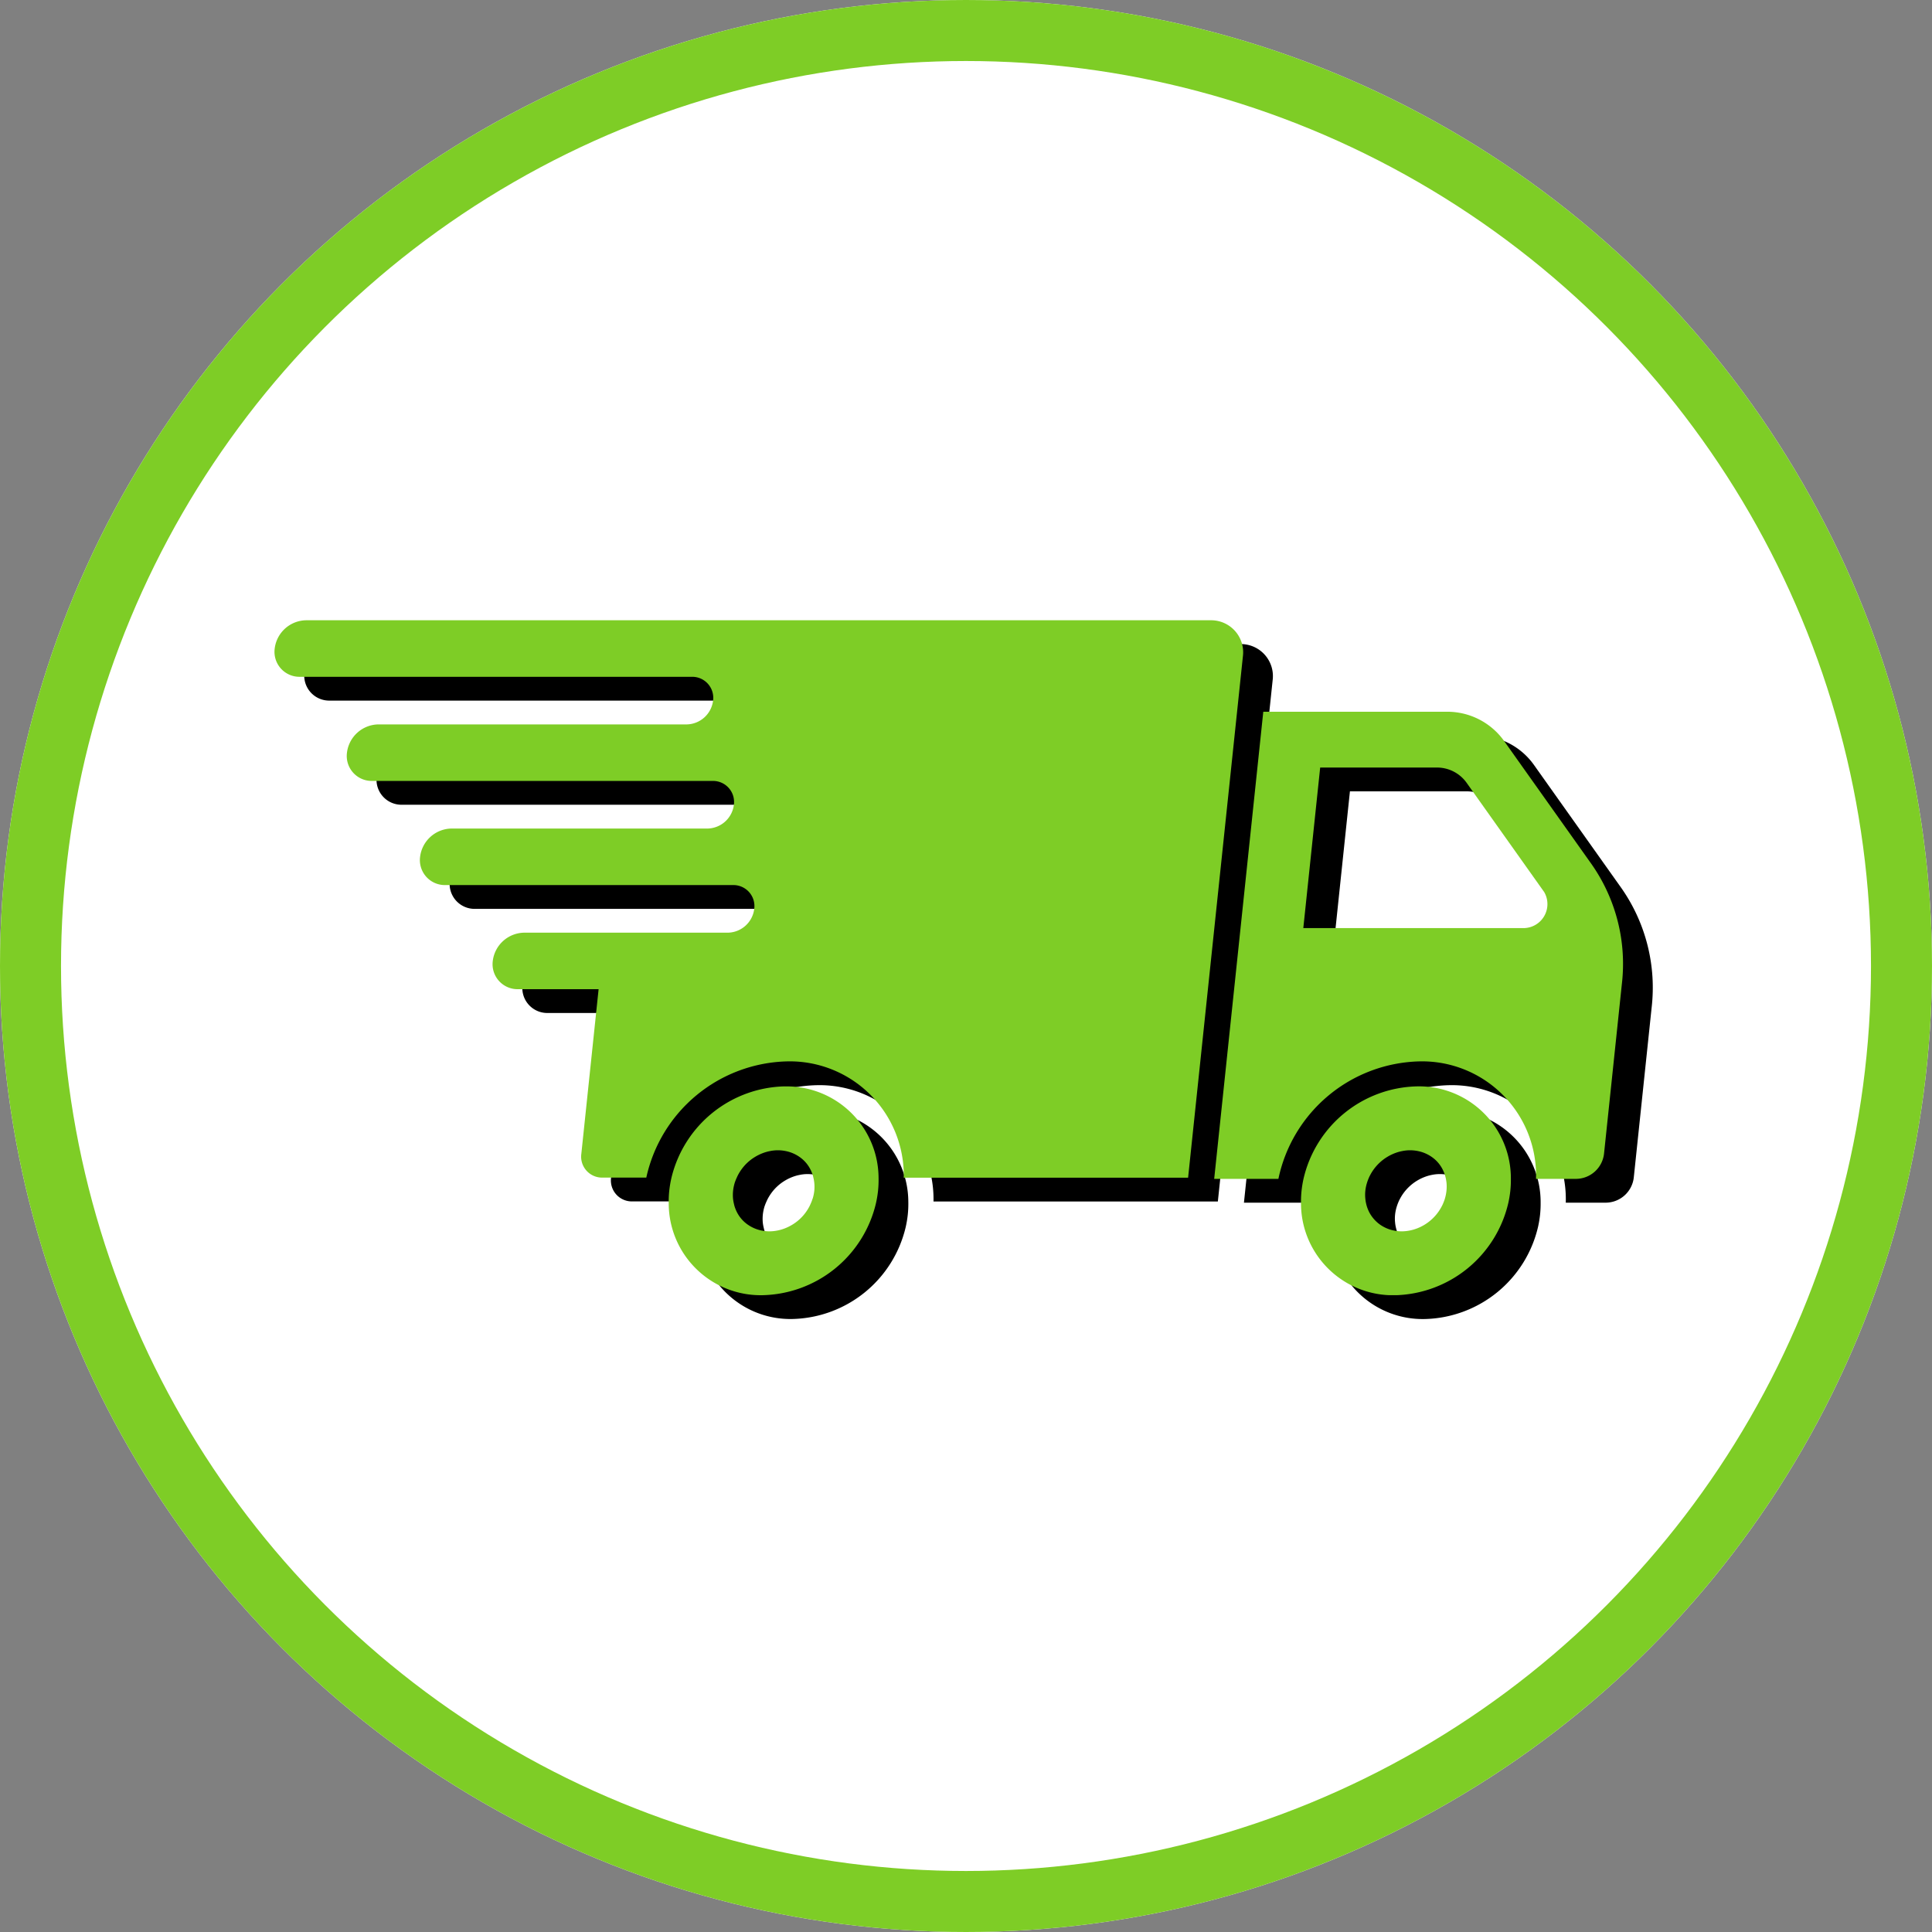 <svg xmlns="http://www.w3.org/2000/svg" xmlns:xlink="http://www.w3.org/1999/xlink" width="190" height="190" viewBox="0 0 190 190"><rect x="0" y="0" width="190" height="190" fill="#808080" stroke="none"/><defs><clipPath id="clip-path"><rect id="Rectangle_374" data-name="Rectangle 374" width="132.604" height="66.37"></rect></clipPath><clipPath id="clip-path-2"><rect id="Rectangle_374-2" data-name="Rectangle 374" width="132.604" height="66.37" fill="#7ecd26"></rect></clipPath></defs><g id="how-it-work-icn-3" transform="translate(-1343 -3010)"><g id="Ellipse_23" data-name="Ellipse 23" transform="translate(1343 3010)" fill="#fff" stroke="#7ecd26" stroke-width="6"><circle cx="95" cy="95" r="95" stroke="none"></circle><circle cx="95" cy="95" r="92" fill="none"></circle></g><g id="Group_291" data-name="Group 291" transform="translate(200.256 1656.542)"><g id="Group_287" data-name="Group 287" transform="translate(1172.67 1416.799)"><g id="Group_286" data-name="Group 286" clip-path="url(#clip-path)"><path id="Path_175" data-name="Path 175" d="M1983.434,204.544l-8.669-12.21a6.867,6.867,0,0,0-5.7-2.85H1951.1l-4.828,45.937h6.315a14.528,14.528,0,0,1,13.882-11.553,11.214,11.214,0,0,1,11.453,11.553h3.985a2.789,2.789,0,0,0,2.7-2.447l1.759-16.736a17.069,17.069,0,0,0-2.933-11.694m-6.765,6.217h-21.632l1.659-15.789h11.431a3.574,3.574,0,0,1,2.955,1.477l7.644,10.766a2.361,2.361,0,0,1-2.057,3.546" transform="translate(-1853.864 -180.488)"></path><path id="Path_176" data-name="Path 176" d="M92.037,0H3.087A3.163,3.163,0,0,0,.015,2.779,2.456,2.456,0,0,0,2.5,5.559H41.032A2.068,2.068,0,0,1,43.127,7.9a2.664,2.664,0,0,1-2.587,2.341H10.194A3.163,3.163,0,0,0,7.122,13.02,2.456,2.456,0,0,0,9.61,15.8H43.078a2.068,2.068,0,0,1,2.095,2.341,2.664,2.664,0,0,1-2.587,2.341h-25.2a3.163,3.163,0,0,0-3.072,2.779A2.456,2.456,0,0,0,16.8,26.041H45.08a2.068,2.068,0,0,1,2.095,2.341,2.664,2.664,0,0,1-2.587,2.341H24.534A3.163,3.163,0,0,0,21.462,33.5a2.456,2.456,0,0,0,2.487,2.78h7.92l-1.7,16.2a2.059,2.059,0,0,0,2.085,2.33H36.56A14.532,14.532,0,0,1,50.421,43.38,11.213,11.213,0,0,1,61.878,54.817H89.842l5.387-51.25A3.151,3.151,0,0,0,92.037,0" transform="translate(0 0)"></path><path id="Path_177" data-name="Path 177" d="M827.864,965.464a11.727,11.727,0,0,0-11.126,8.979,10.671,10.671,0,0,0-.219,1.287h0a10.25,10.25,0,0,0-.052,1.287A9.039,9.039,0,0,0,825.706,986a11.727,11.727,0,0,0,11.126-8.979,10.7,10.7,0,0,0,.219-1.287h0a10.262,10.262,0,0,0,.052-1.287,9.039,9.039,0,0,0-9.239-8.979m2.749,11.044a4.249,4.249,0,0,1-.194.509c-.036.08-.07.16-.11.239a4.761,4.761,0,0,1-.438.688,4.5,4.5,0,0,1-1.22,1.1,4.683,4.683,0,0,1-.727.366,4.283,4.283,0,0,1-.768.226,4.029,4.029,0,0,1-.79.08,3.724,3.724,0,0,1-.77-.08,3.564,3.564,0,0,1-.724-.226,3.616,3.616,0,0,1-.65-.366,3.295,3.295,0,0,1-.988-1.1,3.65,3.65,0,0,1-.293-.688c-.024-.079-.041-.159-.06-.239a3.957,3.957,0,0,1-.09-.509,4.029,4.029,0,0,1,.005-.778h0a4.337,4.337,0,0,1,.159-.781,4.719,4.719,0,0,1,.2-.506c.036-.08.07-.161.111-.239a4.735,4.735,0,0,1,.438-.688,4.5,4.5,0,0,1,1.22-1.1,4.714,4.714,0,0,1,.727-.366,4.238,4.238,0,0,1,.772-.226,3.844,3.844,0,0,1,1.56,0,3.59,3.59,0,0,1,.721.226,3.628,3.628,0,0,1,.65.366,3.3,3.3,0,0,1,.988,1.1,3.668,3.668,0,0,1,.293.688c.024.078.042.159.06.239a3.678,3.678,0,0,1,.087.506,3.833,3.833,0,0,1,0,.781h0a4.021,4.021,0,0,1-.162.778" transform="translate(-777.702 -919.626)"></path><path id="Path_178" data-name="Path 178" d="M2137.531,965.464a11.726,11.726,0,0,0-11.153,9.1,10.712,10.712,0,0,0-.191,1.17h0a10.214,10.214,0,0,0-.054,1.17,9.042,9.042,0,0,0,9.241,9.1,11.726,11.726,0,0,0,11.153-9.1,10.717,10.717,0,0,0,.192-1.17h0a10.325,10.325,0,0,0,.054-1.17,9.042,9.042,0,0,0-9.241-9.1m2.753,11.044c-.042.133-.09.263-.143.392s-.1.239-.165.356a4.745,4.745,0,0,1-.438.688,4.586,4.586,0,0,1-1.947,1.47,4.281,4.281,0,0,1-.768.226,4.03,4.03,0,0,1-.79.08,3.726,3.726,0,0,1-.77-.08,3.556,3.556,0,0,1-.724-.226,3.623,3.623,0,0,1-.65-.366,3.5,3.5,0,0,1-.988-1.1,3.631,3.631,0,0,1-.294-.688q-.053-.176-.09-.356a3.556,3.556,0,0,1-.058-.392,3.751,3.751,0,0,1,0-.778h0a4.016,4.016,0,0,1,.161-.778c.04-.132.087-.263.14-.392s.1-.24.165-.356a4.716,4.716,0,0,1,.438-.688,4.639,4.639,0,0,1,1.22-1.1,4.726,4.726,0,0,1,.727-.366,4.223,4.223,0,0,1,.772-.226,3.845,3.845,0,0,1,1.56,0,3.592,3.592,0,0,1,.72.226,3.628,3.628,0,0,1,.65.366,3.3,3.3,0,0,1,.988,1.1,3.672,3.672,0,0,1,.293.688,3.623,3.623,0,0,1,.09.356c.026.129.047.26.061.392a4.042,4.042,0,0,1-.006.778h0a4.3,4.3,0,0,1-.158.778" transform="translate(-2025.188 -919.626)"></path></g></g><g id="Group_288" data-name="Group 288" transform="translate(1169.744 1414.458)"><g id="Group_286-2" data-name="Group 286" clip-path="url(#clip-path-2)"><path id="Path_175-2" data-name="Path 175" d="M1983.434,204.544l-8.669-12.21a6.867,6.867,0,0,0-5.7-2.85H1951.1l-4.828,45.937h6.315a14.528,14.528,0,0,1,13.882-11.553,11.214,11.214,0,0,1,11.453,11.553h3.985a2.789,2.789,0,0,0,2.7-2.447l1.759-16.736a17.069,17.069,0,0,0-2.933-11.694m-6.765,6.217h-21.632l1.659-15.789h11.431a3.574,3.574,0,0,1,2.955,1.477l7.644,10.766a2.361,2.361,0,0,1-2.057,3.546" transform="translate(-1853.864 -180.488)" fill="#7ecd26"></path><path id="Path_176-2" data-name="Path 176" d="M92.037,0H3.087A3.163,3.163,0,0,0,.015,2.779,2.456,2.456,0,0,0,2.5,5.559H41.032A2.068,2.068,0,0,1,43.127,7.9a2.664,2.664,0,0,1-2.587,2.341H10.194A3.163,3.163,0,0,0,7.122,13.02,2.456,2.456,0,0,0,9.61,15.8H43.078a2.068,2.068,0,0,1,2.095,2.341,2.664,2.664,0,0,1-2.587,2.341h-25.2a3.163,3.163,0,0,0-3.072,2.779A2.456,2.456,0,0,0,16.8,26.041H45.08a2.068,2.068,0,0,1,2.095,2.341,2.664,2.664,0,0,1-2.587,2.341H24.534A3.163,3.163,0,0,0,21.462,33.5a2.456,2.456,0,0,0,2.487,2.78h7.92l-1.7,16.2a2.059,2.059,0,0,0,2.085,2.33H36.56A14.532,14.532,0,0,1,50.421,43.38,11.213,11.213,0,0,1,61.878,54.817H89.842l5.387-51.25A3.151,3.151,0,0,0,92.037,0" transform="translate(0 0)" fill="#7ecd26"></path><path id="Path_177-2" data-name="Path 177" d="M827.864,965.464a11.727,11.727,0,0,0-11.126,8.979,10.671,10.671,0,0,0-.219,1.287h0a10.25,10.25,0,0,0-.052,1.287A9.039,9.039,0,0,0,825.706,986a11.727,11.727,0,0,0,11.126-8.979,10.7,10.7,0,0,0,.219-1.287h0a10.262,10.262,0,0,0,.052-1.287,9.039,9.039,0,0,0-9.239-8.979m2.749,11.044a4.249,4.249,0,0,1-.194.509c-.036.08-.07.16-.11.239a4.761,4.761,0,0,1-.438.688,4.5,4.5,0,0,1-1.22,1.1,4.683,4.683,0,0,1-.727.366,4.283,4.283,0,0,1-.768.226,4.029,4.029,0,0,1-.79.08,3.724,3.724,0,0,1-.77-.08,3.564,3.564,0,0,1-.724-.226,3.616,3.616,0,0,1-.65-.366,3.295,3.295,0,0,1-.988-1.1,3.65,3.65,0,0,1-.293-.688c-.024-.079-.041-.159-.06-.239a3.957,3.957,0,0,1-.09-.509,4.029,4.029,0,0,1,.005-.778h0a4.337,4.337,0,0,1,.159-.781,4.719,4.719,0,0,1,.2-.506c.036-.08.07-.161.111-.239a4.735,4.735,0,0,1,.438-.688,4.5,4.5,0,0,1,1.22-1.1,4.714,4.714,0,0,1,.727-.366,4.238,4.238,0,0,1,.772-.226,3.844,3.844,0,0,1,1.56,0,3.59,3.59,0,0,1,.721.226,3.628,3.628,0,0,1,.65.366,3.3,3.3,0,0,1,.988,1.1,3.668,3.668,0,0,1,.293.688c.024.078.042.159.06.239a3.678,3.678,0,0,1,.087.506,3.833,3.833,0,0,1,0,.781h0a4.021,4.021,0,0,1-.162.778" transform="translate(-777.702 -919.626)" fill="#7ecd26"></path><path id="Path_178-2" data-name="Path 178" d="M2137.531,965.464a11.726,11.726,0,0,0-11.153,9.1,10.712,10.712,0,0,0-.191,1.17h0a10.214,10.214,0,0,0-.054,1.17,9.042,9.042,0,0,0,9.241,9.1,11.726,11.726,0,0,0,11.153-9.1,10.717,10.717,0,0,0,.192-1.17h0a10.325,10.325,0,0,0,.054-1.17,9.042,9.042,0,0,0-9.241-9.1m2.753,11.044c-.042.133-.09.263-.143.392s-.1.239-.165.356a4.745,4.745,0,0,1-.438.688,4.586,4.586,0,0,1-1.947,1.47,4.281,4.281,0,0,1-.768.226,4.03,4.03,0,0,1-.79.08,3.726,3.726,0,0,1-.77-.08,3.556,3.556,0,0,1-.724-.226,3.623,3.623,0,0,1-.65-.366,3.5,3.5,0,0,1-.988-1.1,3.631,3.631,0,0,1-.294-.688q-.053-.176-.09-.356a3.556,3.556,0,0,1-.058-.392,3.751,3.751,0,0,1,0-.778h0a4.016,4.016,0,0,1,.161-.778c.04-.132.087-.263.14-.392s.1-.24.165-.356a4.716,4.716,0,0,1,.438-.688,4.639,4.639,0,0,1,1.22-1.1,4.726,4.726,0,0,1,.727-.366,4.223,4.223,0,0,1,.772-.226,3.845,3.845,0,0,1,1.56,0,3.592,3.592,0,0,1,.72.226,3.628,3.628,0,0,1,.65.366,3.3,3.3,0,0,1,.988,1.1,3.672,3.672,0,0,1,.293.688,3.623,3.623,0,0,1,.09.356c.026.129.047.26.061.392a4.042,4.042,0,0,1-.006.778h0a4.3,4.3,0,0,1-.158.778" transform="translate(-2025.188 -919.626)" fill="#7ecd26"></path></g></g></g></g></svg>